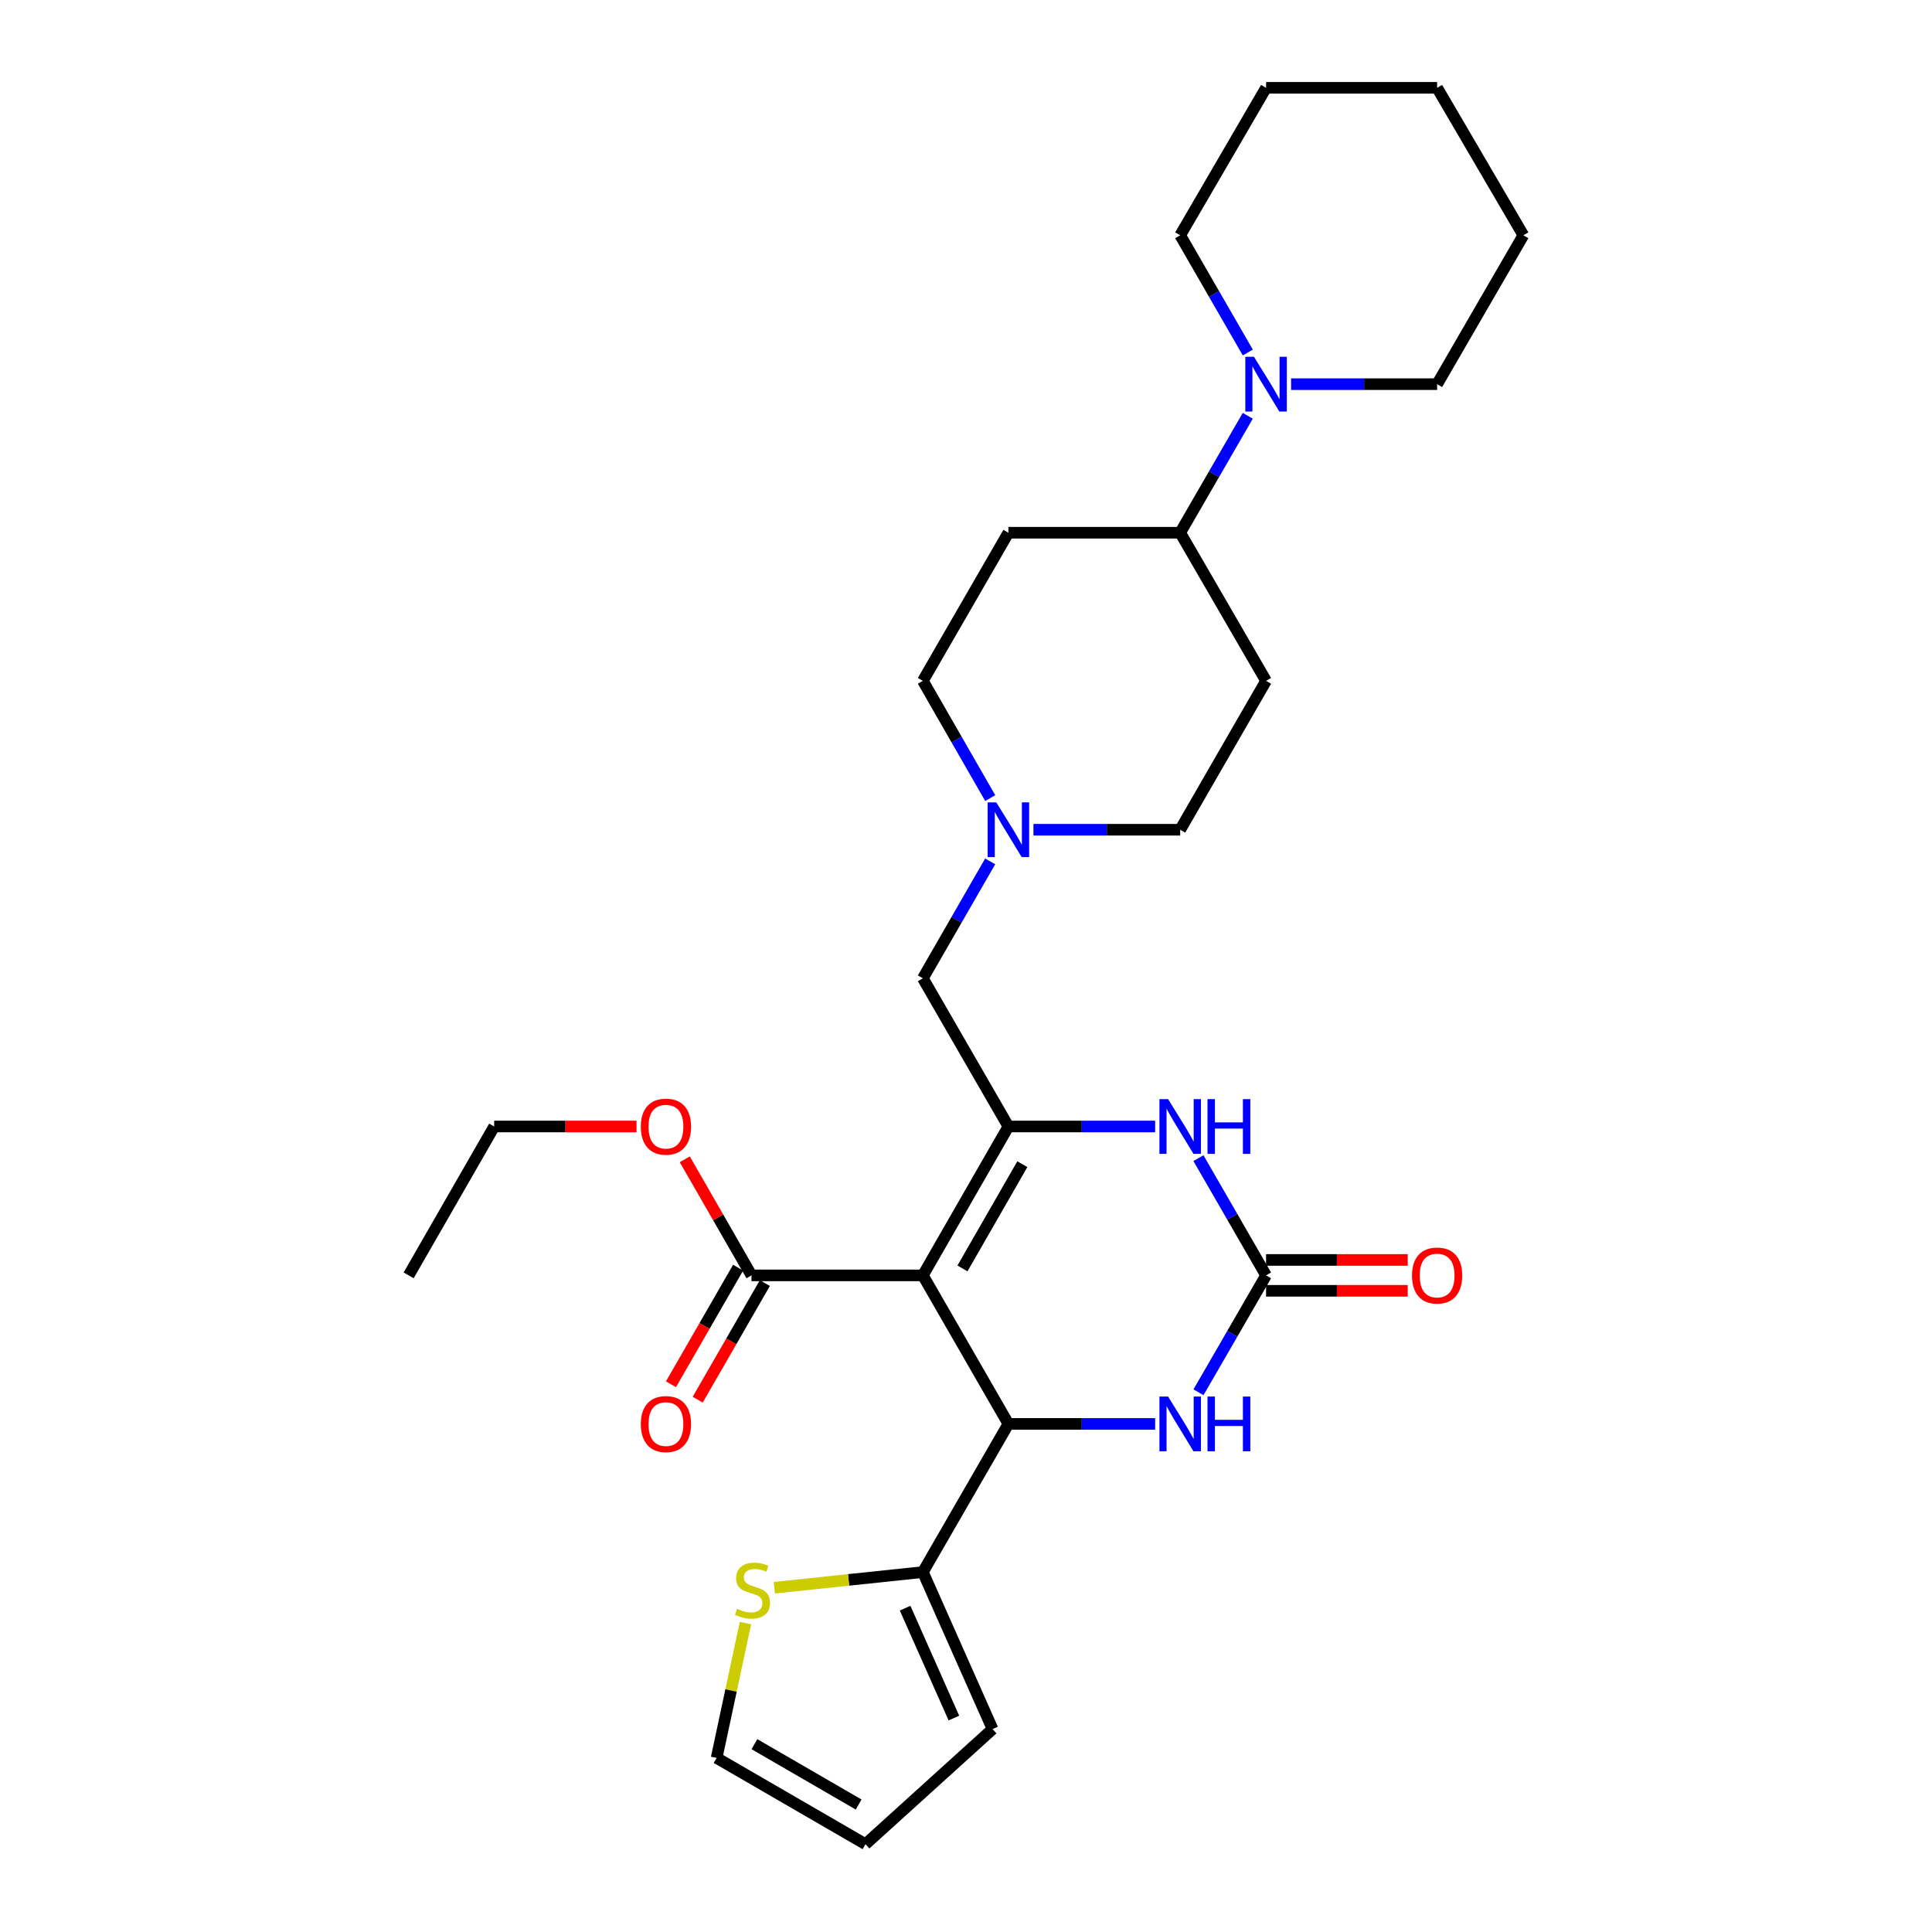 <?xml version='1.0' encoding='iso-8859-1'?>
<svg version='1.1' baseProfile='full'
              xmlns='http://www.w3.org/2000/svg'
                      xmlns:rdkit='http://www.rdkit.org/xml'
                      xmlns:xlink='http://www.w3.org/1999/xlink'
                  xml:space='preserve'
width='1000px' height='1000px' viewBox='0 0 1000 1000'>
<!-- END OF HEADER -->
<rect style='opacity:1.0;fill:#FFFFFF;stroke:none' width='1000' height='1000' x='0' y='0'> </rect>
<path class='bond-0' d='M 477.674,660.132 L 521.944,583.071' style='fill:none;fill-rule:evenodd;stroke:#000000;stroke-width:6px;stroke-linecap:butt;stroke-linejoin:miter;stroke-opacity:1' />
<path class='bond-0' d='M 498.17,656.532 L 529.159,602.589' style='fill:none;fill-rule:evenodd;stroke:#000000;stroke-width:6px;stroke-linecap:butt;stroke-linejoin:miter;stroke-opacity:1' />
<path class='bond-1' d='M 477.674,660.132 L 521.944,737.015' style='fill:none;fill-rule:evenodd;stroke:#000000;stroke-width:6px;stroke-linecap:butt;stroke-linejoin:miter;stroke-opacity:1' />
<path class='bond-5' d='M 477.674,660.132 L 388.967,660.132' style='fill:none;fill-rule:evenodd;stroke:#000000;stroke-width:6px;stroke-linecap:butt;stroke-linejoin:miter;stroke-opacity:1' />
<path class='bond-3' d='M 521.944,583.071 L 559.923,583.071' style='fill:none;fill-rule:evenodd;stroke:#000000;stroke-width:6px;stroke-linecap:butt;stroke-linejoin:miter;stroke-opacity:1' />
<path class='bond-3' d='M 559.923,583.071 L 597.902,583.071' style='fill:none;fill-rule:evenodd;stroke:#0000FF;stroke-width:6px;stroke-linecap:butt;stroke-linejoin:miter;stroke-opacity:1' />
<path class='bond-9' d='M 521.944,583.071 L 477.674,506.374' style='fill:none;fill-rule:evenodd;stroke:#000000;stroke-width:6px;stroke-linecap:butt;stroke-linejoin:miter;stroke-opacity:1' />
<path class='bond-4' d='M 521.944,737.015 L 559.923,737.015' style='fill:none;fill-rule:evenodd;stroke:#000000;stroke-width:6px;stroke-linecap:butt;stroke-linejoin:miter;stroke-opacity:1' />
<path class='bond-4' d='M 559.923,737.015 L 597.902,737.015' style='fill:none;fill-rule:evenodd;stroke:#0000FF;stroke-width:6px;stroke-linecap:butt;stroke-linejoin:miter;stroke-opacity:1' />
<path class='bond-6' d='M 521.944,737.015 L 477.674,813.703' style='fill:none;fill-rule:evenodd;stroke:#000000;stroke-width:6px;stroke-linecap:butt;stroke-linejoin:miter;stroke-opacity:1' />
<path class='bond-2' d='M 655.312,660.132 L 637.823,690.383' style='fill:none;fill-rule:evenodd;stroke:#000000;stroke-width:6px;stroke-linecap:butt;stroke-linejoin:miter;stroke-opacity:1' />
<path class='bond-2' d='M 637.823,690.383 L 620.334,720.635' style='fill:none;fill-rule:evenodd;stroke:#0000FF;stroke-width:6px;stroke-linecap:butt;stroke-linejoin:miter;stroke-opacity:1' />
<path class='bond-12' d='M 655.312,668.121 L 691.974,668.121' style='fill:none;fill-rule:evenodd;stroke:#000000;stroke-width:6px;stroke-linecap:butt;stroke-linejoin:miter;stroke-opacity:1' />
<path class='bond-12' d='M 691.974,668.121 L 728.637,668.121' style='fill:none;fill-rule:evenodd;stroke:#FF0000;stroke-width:6px;stroke-linecap:butt;stroke-linejoin:miter;stroke-opacity:1' />
<path class='bond-12' d='M 655.312,652.142 L 691.974,652.142' style='fill:none;fill-rule:evenodd;stroke:#000000;stroke-width:6px;stroke-linecap:butt;stroke-linejoin:miter;stroke-opacity:1' />
<path class='bond-12' d='M 691.974,652.142 L 728.637,652.142' style='fill:none;fill-rule:evenodd;stroke:#FF0000;stroke-width:6px;stroke-linecap:butt;stroke-linejoin:miter;stroke-opacity:1' />
<path class='bond-29' d='M 655.312,660.132 L 637.813,629.793' style='fill:none;fill-rule:evenodd;stroke:#000000;stroke-width:6px;stroke-linecap:butt;stroke-linejoin:miter;stroke-opacity:1' />
<path class='bond-29' d='M 637.813,629.793 L 620.314,599.455' style='fill:none;fill-rule:evenodd;stroke:#0000FF;stroke-width:6px;stroke-linecap:butt;stroke-linejoin:miter;stroke-opacity:1' />
<path class='bond-17' d='M 382.044,656.145 L 364.667,686.317' style='fill:none;fill-rule:evenodd;stroke:#000000;stroke-width:6px;stroke-linecap:butt;stroke-linejoin:miter;stroke-opacity:1' />
<path class='bond-17' d='M 364.667,686.317 L 347.29,716.49' style='fill:none;fill-rule:evenodd;stroke:#FF0000;stroke-width:6px;stroke-linecap:butt;stroke-linejoin:miter;stroke-opacity:1' />
<path class='bond-17' d='M 395.89,664.119 L 378.513,694.292' style='fill:none;fill-rule:evenodd;stroke:#000000;stroke-width:6px;stroke-linecap:butt;stroke-linejoin:miter;stroke-opacity:1' />
<path class='bond-17' d='M 378.513,694.292 L 361.136,724.464' style='fill:none;fill-rule:evenodd;stroke:#FF0000;stroke-width:6px;stroke-linecap:butt;stroke-linejoin:miter;stroke-opacity:1' />
<path class='bond-21' d='M 388.967,660.132 L 371.706,630.092' style='fill:none;fill-rule:evenodd;stroke:#000000;stroke-width:6px;stroke-linecap:butt;stroke-linejoin:miter;stroke-opacity:1' />
<path class='bond-21' d='M 371.706,630.092 L 354.446,600.053' style='fill:none;fill-rule:evenodd;stroke:#FF0000;stroke-width:6px;stroke-linecap:butt;stroke-linejoin:miter;stroke-opacity:1' />
<path class='bond-10' d='M 477.674,813.703 L 439.235,817.755' style='fill:none;fill-rule:evenodd;stroke:#000000;stroke-width:6px;stroke-linecap:butt;stroke-linejoin:miter;stroke-opacity:1' />
<path class='bond-10' d='M 439.235,817.755 L 400.796,821.807' style='fill:none;fill-rule:evenodd;stroke:#CCCC00;stroke-width:6px;stroke-linecap:butt;stroke-linejoin:miter;stroke-opacity:1' />
<path class='bond-15' d='M 477.674,813.703 L 513.75,894.972' style='fill:none;fill-rule:evenodd;stroke:#000000;stroke-width:6px;stroke-linecap:butt;stroke-linejoin:miter;stroke-opacity:1' />
<path class='bond-15' d='M 468.482,832.377 L 493.735,889.265' style='fill:none;fill-rule:evenodd;stroke:#000000;stroke-width:6px;stroke-linecap:butt;stroke-linejoin:miter;stroke-opacity:1' />
<path class='bond-7' d='M 645.844,215.22 L 628.354,245.481' style='fill:none;fill-rule:evenodd;stroke:#0000FF;stroke-width:6px;stroke-linecap:butt;stroke-linejoin:miter;stroke-opacity:1' />
<path class='bond-7' d='M 628.354,245.481 L 610.865,275.741' style='fill:none;fill-rule:evenodd;stroke:#000000;stroke-width:6px;stroke-linecap:butt;stroke-linejoin:miter;stroke-opacity:1' />
<path class='bond-22' d='M 668.265,198.84 L 706.058,198.84' style='fill:none;fill-rule:evenodd;stroke:#0000FF;stroke-width:6px;stroke-linecap:butt;stroke-linejoin:miter;stroke-opacity:1' />
<path class='bond-22' d='M 706.058,198.84 L 743.85,198.84' style='fill:none;fill-rule:evenodd;stroke:#000000;stroke-width:6px;stroke-linecap:butt;stroke-linejoin:miter;stroke-opacity:1' />
<path class='bond-23' d='M 645.862,182.456 L 628.363,152.117' style='fill:none;fill-rule:evenodd;stroke:#0000FF;stroke-width:6px;stroke-linecap:butt;stroke-linejoin:miter;stroke-opacity:1' />
<path class='bond-23' d='M 628.363,152.117 L 610.865,121.779' style='fill:none;fill-rule:evenodd;stroke:#000000;stroke-width:6px;stroke-linecap:butt;stroke-linejoin:miter;stroke-opacity:1' />
<path class='bond-8' d='M 512.515,445.851 L 495.095,476.112' style='fill:none;fill-rule:evenodd;stroke:#0000FF;stroke-width:6px;stroke-linecap:butt;stroke-linejoin:miter;stroke-opacity:1' />
<path class='bond-8' d='M 495.095,476.112 L 477.674,506.374' style='fill:none;fill-rule:evenodd;stroke:#000000;stroke-width:6px;stroke-linecap:butt;stroke-linejoin:miter;stroke-opacity:1' />
<path class='bond-19' d='M 512.533,413.091 L 495.104,382.751' style='fill:none;fill-rule:evenodd;stroke:#0000FF;stroke-width:6px;stroke-linecap:butt;stroke-linejoin:miter;stroke-opacity:1' />
<path class='bond-19' d='M 495.104,382.751 L 477.674,352.411' style='fill:none;fill-rule:evenodd;stroke:#000000;stroke-width:6px;stroke-linecap:butt;stroke-linejoin:miter;stroke-opacity:1' />
<path class='bond-20' d='M 534.907,429.472 L 572.886,429.472' style='fill:none;fill-rule:evenodd;stroke:#0000FF;stroke-width:6px;stroke-linecap:butt;stroke-linejoin:miter;stroke-opacity:1' />
<path class='bond-20' d='M 572.886,429.472 L 610.865,429.472' style='fill:none;fill-rule:evenodd;stroke:#000000;stroke-width:6px;stroke-linecap:butt;stroke-linejoin:miter;stroke-opacity:1' />
<path class='bond-16' d='M 385.843,840.099 L 378.382,875.001' style='fill:none;fill-rule:evenodd;stroke:#CCCC00;stroke-width:6px;stroke-linecap:butt;stroke-linejoin:miter;stroke-opacity:1' />
<path class='bond-16' d='M 378.382,875.001 L 370.92,909.903' style='fill:none;fill-rule:evenodd;stroke:#000000;stroke-width:6px;stroke-linecap:butt;stroke-linejoin:miter;stroke-opacity:1' />
<path class='bond-11' d='M 610.865,275.741 L 655.312,352.411' style='fill:none;fill-rule:evenodd;stroke:#000000;stroke-width:6px;stroke-linecap:butt;stroke-linejoin:miter;stroke-opacity:1' />
<path class='bond-31' d='M 610.865,275.741 L 521.944,275.741' style='fill:none;fill-rule:evenodd;stroke:#000000;stroke-width:6px;stroke-linecap:butt;stroke-linejoin:miter;stroke-opacity:1' />
<path class='bond-13' d='M 655.312,352.411 L 610.865,429.472' style='fill:none;fill-rule:evenodd;stroke:#000000;stroke-width:6px;stroke-linecap:butt;stroke-linejoin:miter;stroke-opacity:1' />
<path class='bond-14' d='M 521.944,275.741 L 477.674,352.411' style='fill:none;fill-rule:evenodd;stroke:#000000;stroke-width:6px;stroke-linecap:butt;stroke-linejoin:miter;stroke-opacity:1' />
<path class='bond-18' d='M 513.75,894.972 L 447.981,954.545' style='fill:none;fill-rule:evenodd;stroke:#000000;stroke-width:6px;stroke-linecap:butt;stroke-linejoin:miter;stroke-opacity:1' />
<path class='bond-30' d='M 370.92,909.903 L 447.981,954.545' style='fill:none;fill-rule:evenodd;stroke:#000000;stroke-width:6px;stroke-linecap:butt;stroke-linejoin:miter;stroke-opacity:1' />
<path class='bond-30' d='M 390.489,902.773 L 444.431,934.023' style='fill:none;fill-rule:evenodd;stroke:#000000;stroke-width:6px;stroke-linecap:butt;stroke-linejoin:miter;stroke-opacity:1' />
<path class='bond-24' d='M 329.466,583.071 L 292.626,583.071' style='fill:none;fill-rule:evenodd;stroke:#FF0000;stroke-width:6px;stroke-linecap:butt;stroke-linejoin:miter;stroke-opacity:1' />
<path class='bond-24' d='M 292.626,583.071 L 255.786,583.071' style='fill:none;fill-rule:evenodd;stroke:#000000;stroke-width:6px;stroke-linecap:butt;stroke-linejoin:miter;stroke-opacity:1' />
<path class='bond-26' d='M 743.85,198.84 L 788.493,121.779' style='fill:none;fill-rule:evenodd;stroke:#000000;stroke-width:6px;stroke-linecap:butt;stroke-linejoin:miter;stroke-opacity:1' />
<path class='bond-25' d='M 610.865,121.779 L 655.312,45.455' style='fill:none;fill-rule:evenodd;stroke:#000000;stroke-width:6px;stroke-linecap:butt;stroke-linejoin:miter;stroke-opacity:1' />
<path class='bond-27' d='M 255.786,583.071 L 211.507,660.132' style='fill:none;fill-rule:evenodd;stroke:#000000;stroke-width:6px;stroke-linecap:butt;stroke-linejoin:miter;stroke-opacity:1' />
<path class='bond-28' d='M 655.312,45.455 L 743.85,45.455' style='fill:none;fill-rule:evenodd;stroke:#000000;stroke-width:6px;stroke-linecap:butt;stroke-linejoin:miter;stroke-opacity:1' />
<path class='bond-32' d='M 788.493,121.779 L 743.85,45.455' style='fill:none;fill-rule:evenodd;stroke:#000000;stroke-width:6px;stroke-linecap:butt;stroke-linejoin:miter;stroke-opacity:1' />
<path  class='atom-4' d='M 604.605 568.911
L 613.885 583.911
Q 614.805 585.391, 616.285 588.071
Q 617.765 590.751, 617.845 590.911
L 617.845 568.911
L 621.605 568.911
L 621.605 597.231
L 617.725 597.231
L 607.765 580.831
Q 606.605 578.911, 605.365 576.711
Q 604.165 574.511, 603.805 573.831
L 603.805 597.231
L 600.125 597.231
L 600.125 568.911
L 604.605 568.911
' fill='#0000FF'/>
<path  class='atom-4' d='M 625.005 568.911
L 628.845 568.911
L 628.845 580.951
L 643.325 580.951
L 643.325 568.911
L 647.165 568.911
L 647.165 597.231
L 643.325 597.231
L 643.325 584.151
L 628.845 584.151
L 628.845 597.231
L 625.005 597.231
L 625.005 568.911
' fill='#0000FF'/>
<path  class='atom-5' d='M 604.605 722.855
L 613.885 737.855
Q 614.805 739.335, 616.285 742.015
Q 617.765 744.695, 617.845 744.855
L 617.845 722.855
L 621.605 722.855
L 621.605 751.175
L 617.725 751.175
L 607.765 734.775
Q 606.605 732.855, 605.365 730.655
Q 604.165 728.455, 603.805 727.775
L 603.805 751.175
L 600.125 751.175
L 600.125 722.855
L 604.605 722.855
' fill='#0000FF'/>
<path  class='atom-5' d='M 625.005 722.855
L 628.845 722.855
L 628.845 734.895
L 643.325 734.895
L 643.325 722.855
L 647.165 722.855
L 647.165 751.175
L 643.325 751.175
L 643.325 738.095
L 628.845 738.095
L 628.845 751.175
L 625.005 751.175
L 625.005 722.855
' fill='#0000FF'/>
<path  class='atom-8' d='M 649.052 184.68
L 658.332 199.68
Q 659.252 201.16, 660.732 203.84
Q 662.212 206.52, 662.292 206.68
L 662.292 184.68
L 666.052 184.68
L 666.052 213
L 662.172 213
L 652.212 196.6
Q 651.052 194.68, 649.812 192.48
Q 648.612 190.28, 648.252 189.6
L 648.252 213
L 644.572 213
L 644.572 184.68
L 649.052 184.68
' fill='#0000FF'/>
<path  class='atom-9' d='M 515.684 415.312
L 524.964 430.312
Q 525.884 431.792, 527.364 434.472
Q 528.844 437.152, 528.924 437.312
L 528.924 415.312
L 532.684 415.312
L 532.684 443.632
L 528.804 443.632
L 518.844 427.232
Q 517.684 425.312, 516.444 423.112
Q 515.244 420.912, 514.884 420.232
L 514.884 443.632
L 511.204 443.632
L 511.204 415.312
L 515.684 415.312
' fill='#0000FF'/>
<path  class='atom-11' d='M 381.499 832.718
Q 381.819 832.838, 383.139 833.398
Q 384.459 833.958, 385.899 834.318
Q 387.379 834.638, 388.819 834.638
Q 391.499 834.638, 393.059 833.358
Q 394.619 832.038, 394.619 829.758
Q 394.619 828.198, 393.819 827.238
Q 393.059 826.278, 391.859 825.758
Q 390.659 825.238, 388.659 824.638
Q 386.139 823.878, 384.619 823.158
Q 383.139 822.438, 382.059 820.918
Q 381.019 819.398, 381.019 816.838
Q 381.019 813.278, 383.419 811.078
Q 385.859 808.878, 390.659 808.878
Q 393.939 808.878, 397.659 810.438
L 396.739 813.518
Q 393.339 812.118, 390.779 812.118
Q 388.019 812.118, 386.499 813.278
Q 384.979 814.398, 385.019 816.358
Q 385.019 817.878, 385.779 818.798
Q 386.579 819.718, 387.699 820.238
Q 388.859 820.758, 390.779 821.358
Q 393.339 822.158, 394.859 822.958
Q 396.379 823.758, 397.459 825.398
Q 398.579 826.998, 398.579 829.758
Q 398.579 833.678, 395.939 835.798
Q 393.339 837.878, 388.979 837.878
Q 386.459 837.878, 384.539 837.318
Q 382.659 836.798, 380.419 835.878
L 381.499 832.718
' fill='#CCCC00'/>
<path  class='atom-13' d='M 730.85 660.212
Q 730.85 653.412, 734.21 649.612
Q 737.57 645.812, 743.85 645.812
Q 750.13 645.812, 753.49 649.612
Q 756.85 653.412, 756.85 660.212
Q 756.85 667.092, 753.45 671.012
Q 750.05 674.892, 743.85 674.892
Q 737.61 674.892, 734.21 671.012
Q 730.85 667.132, 730.85 660.212
M 743.85 671.692
Q 748.17 671.692, 750.49 668.812
Q 752.85 665.892, 752.85 660.212
Q 752.85 654.652, 750.49 651.852
Q 748.17 649.012, 743.85 649.012
Q 739.53 649.012, 737.17 651.812
Q 734.85 654.612, 734.85 660.212
Q 734.85 665.932, 737.17 668.812
Q 739.53 671.692, 743.85 671.692
' fill='#FF0000'/>
<path  class='atom-18' d='M 331.688 737.095
Q 331.688 730.295, 335.048 726.495
Q 338.408 722.695, 344.688 722.695
Q 350.968 722.695, 354.328 726.495
Q 357.688 730.295, 357.688 737.095
Q 357.688 743.975, 354.288 747.895
Q 350.888 751.775, 344.688 751.775
Q 338.448 751.775, 335.048 747.895
Q 331.688 744.015, 331.688 737.095
M 344.688 748.575
Q 349.008 748.575, 351.328 745.695
Q 353.688 742.775, 353.688 737.095
Q 353.688 731.535, 351.328 728.735
Q 349.008 725.895, 344.688 725.895
Q 340.368 725.895, 338.008 728.695
Q 335.688 731.495, 335.688 737.095
Q 335.688 742.815, 338.008 745.695
Q 340.368 748.575, 344.688 748.575
' fill='#FF0000'/>
<path  class='atom-22' d='M 331.688 583.151
Q 331.688 576.351, 335.048 572.551
Q 338.408 568.751, 344.688 568.751
Q 350.968 568.751, 354.328 572.551
Q 357.688 576.351, 357.688 583.151
Q 357.688 590.031, 354.288 593.951
Q 350.888 597.831, 344.688 597.831
Q 338.448 597.831, 335.048 593.951
Q 331.688 590.071, 331.688 583.151
M 344.688 594.631
Q 349.008 594.631, 351.328 591.751
Q 353.688 588.831, 353.688 583.151
Q 353.688 577.591, 351.328 574.791
Q 349.008 571.951, 344.688 571.951
Q 340.368 571.951, 338.008 574.751
Q 335.688 577.551, 335.688 583.151
Q 335.688 588.871, 338.008 591.751
Q 340.368 594.631, 344.688 594.631
' fill='#FF0000'/>
</svg>
